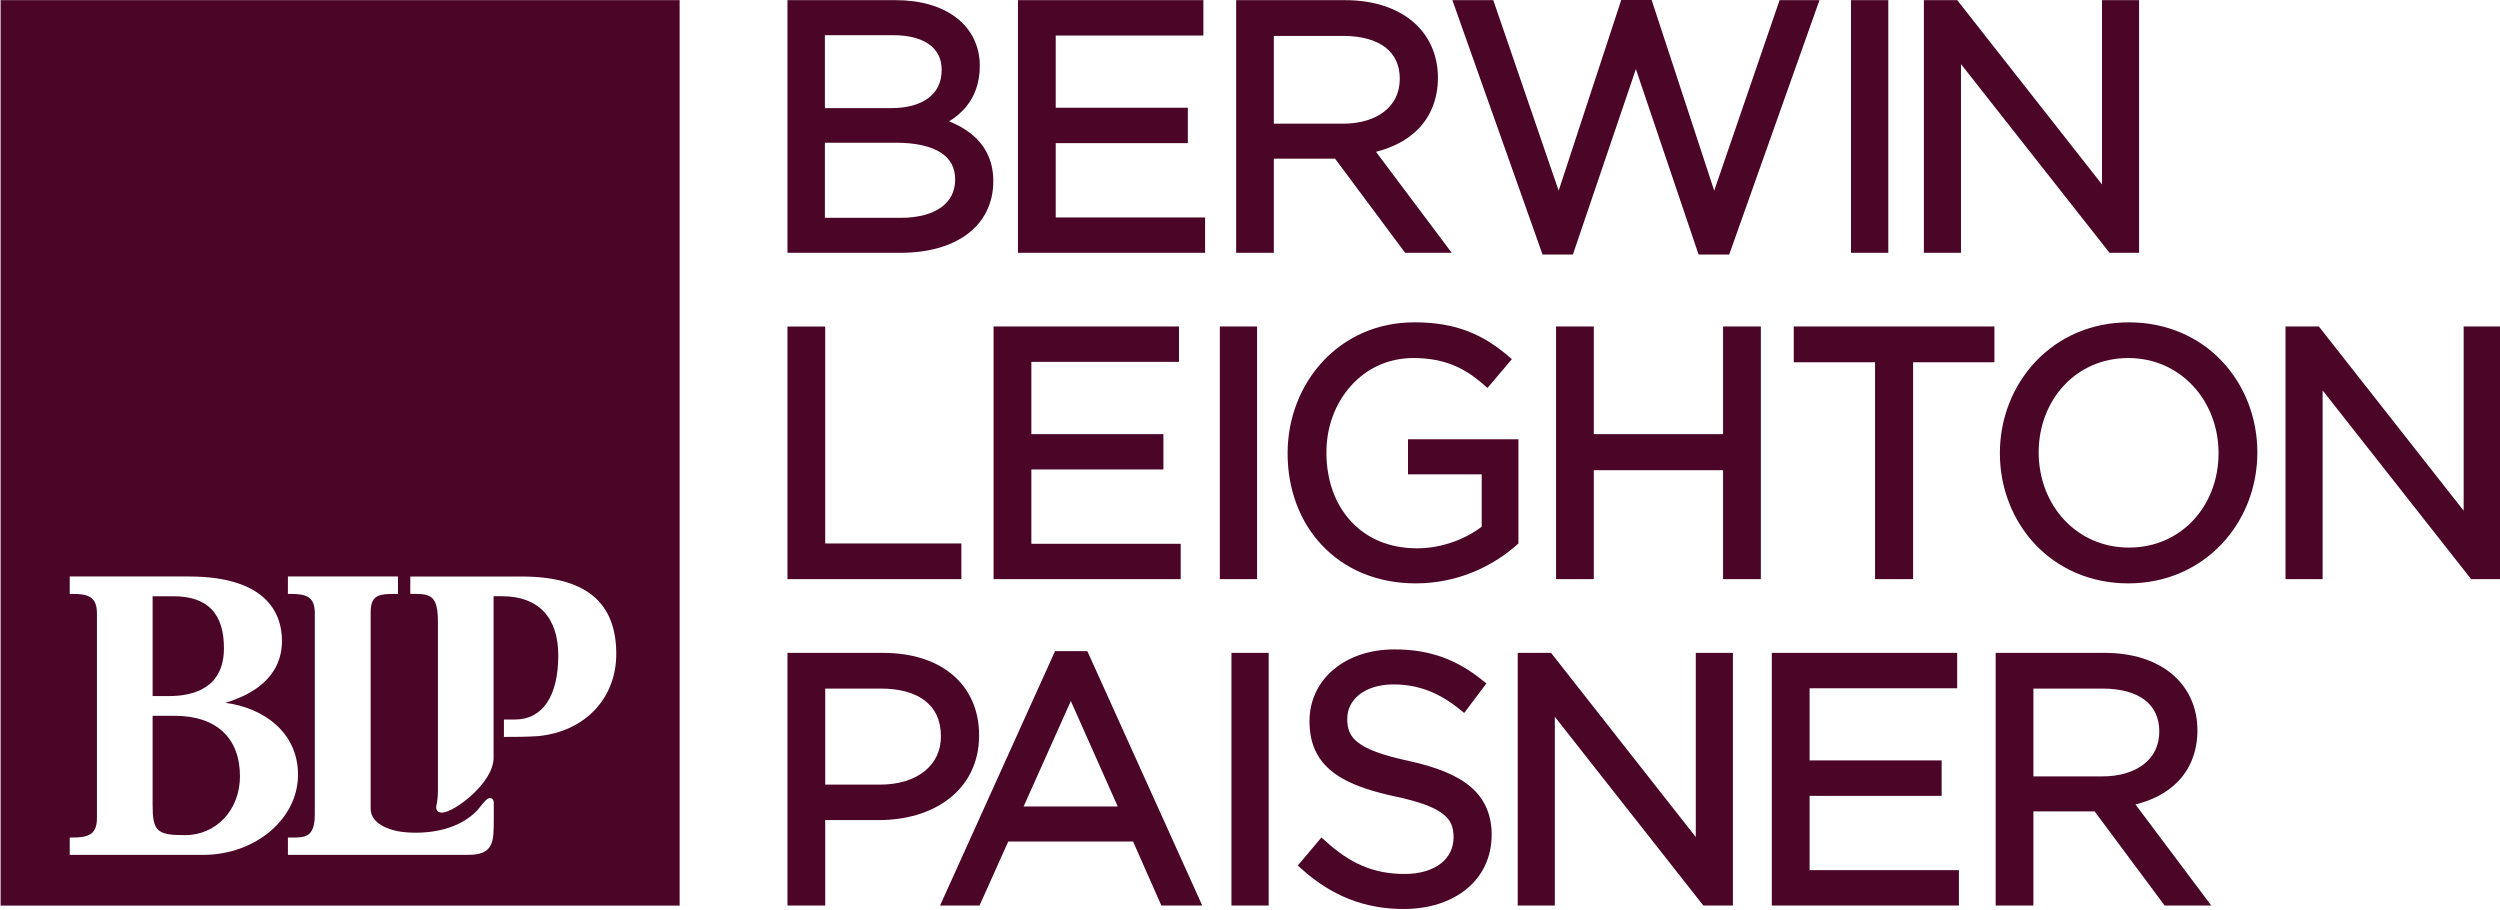 <svg height="190.788" viewBox="0 0 264.583 96.26" width="524.142" xmlns="http://www.w3.org/2000/svg" xmlns:xlink="http://www.w3.org/1999/xlink"><clipPath id="a"><path d="m0 0h595.276v841.89h-595.276z"/></clipPath><g clip-path="url(#a)" fill="#4b0526" transform="matrix(2.917 0 0 -2.917 -1389.073 1885.331)"><path d="m0 0h-.805v-3.228c0-.958.154-1.102 1.174-1.102 1.137 0 1.995.918 1.995 2.136 0 1.395-.862 2.194-2.364 2.194m1.783 2.456c0 1.267-.601 1.882-1.84 1.882h-.748v-3.622h.593c.91 0 1.995.302 1.995 1.74m-8.103-9.341h24.636v32.85h-24.636zm7.341 1.839h-4.833v.63h.104c.573 0 .883.112.883.705v7.429c0 .594-.31.705-.883.705h-.104v.632h4.322c2.939 0 3.378-1.459 3.378-2.33 0-1.356-1.108-1.973-2.057-2.253 1.382-.178 2.639-1.067 2.639-2.608 0-1.605-1.548-2.91-3.449-2.91m10.552 1.346c0-.47.001-.782-.117-1.004-.125-.238-.371-.34-.821-.34h-6.531v.627h.116c.504 0 .86 0 .86.848v7.287c0 .597-.294.705-.873.705h-.103v.632h3.993v-.632h-.103c-.567 0-.888-.03-.888-.662v-7.128c0-.56.685-.758.979-.818.182-.036.423-.056.661-.056.545 0 1.559.106 2.229.813.031.033.071.083.112.136.169.213.254.307.349.307.022 0 .137-.008.137-.177zm1.616 2.964c-.447-.029-.818-.029-1.144-.029h-.104v.631h.402c.998 0 1.57.846 1.57 2.322 0 1.387-.724 2.151-2.038 2.151h-.309v-5.865c0-.908-1.433-1.986-1.878-1.986-.091 0-.141.039-.167.071-.038.049-.047.114-.029.195.036.146.054.331.054.552v6.1c0 .926-.245 1.018-.847 1.018h-.155v.63h4.039c2.311 0 3.434-.919 3.434-2.81 0-1.614-1.136-2.811-2.828-2.98" transform="translate(482.541 620.363)"/><path d="m0 0h2.515c.68 0 1.197-.158 1.536-.421.338-.267.514-.636.517-1.135-.003-.517-.204-.906-.56-1.188-.357-.28-.878-.442-1.506-.442h-2.502zm5.951-1.517c.002.84-.337 1.56-.931 2.051-.593.493-1.431.761-2.43.761h-3.959v-9.167h1.369v3.416h2.221l2.541-3.416h1.692l-2.75 3.666c.596.151 1.125.413 1.519.813.458.461.728 1.1.728 1.876m-14.071 1.529v-2.619h4.791v-1.285h-4.791v-2.696h5.418v-1.284h-6.789v9.167h6.725v-1.283zm-4.129 1.095v-6.494l-5.251 6.682h-1.21v-9.167h1.347v6.848l5.389-6.848h1.072v9.167h-1.347zm-8.788-6.515c0 .189-.025.347-.082.484-.059.134-.147.255-.298.371-.294.237-.841.45-1.751.641h-.001c-.768.168-1.388.364-1.872.634-.486.27-.836.62-1.032 1.074-.131.301-.191.642-.191 1.027 0 .758.33 1.419.884 1.878.553.459 1.317.72 2.189.72 1.312.005 2.289-.384 3.202-1.12l.143-.115-.806-1.071-.153.125c-.789.642-1.55.909-2.411.911-.537 0-.961-.147-1.245-.373-.283-.228-.431-.523-.434-.867 0-.194.026-.354.085-.491.061-.138.154-.26.309-.379.309-.243.884-.462 1.838-.666l-.04-.187.04.186c.993-.217 1.737-.507 2.246-.939.512-.434.765-1.025.762-1.744.001-.812-.34-1.499-.913-1.965-.573-.468-1.366-.723-2.272-.723-1.436-.003-2.635.486-3.713 1.455l-.135.122.858 1.019.146-.132c.447-.404.876-.702 1.339-.897.46-.197.957-.296 1.541-.296.558 0 1.005.146 1.305.379.297.235.458.55.462.939m-8.059-2.464h1.351v9.167h-1.351zm-4.125 3.595-1.702 3.826-1.713-3.826zm-6.447-3.595 4.172 9.23h1.172l4.049-8.961.12-.269h-1.483l-1.027 2.323h-4.529l-1.042-2.323zm-.556 4.879c-.378-.308-.936-.493-1.629-.492h-1.981v3.485h2.032c.68 0 1.227-.158 1.593-.444.365-.288.571-.699.573-1.286-.001-.533-.21-.956-.588-1.263m-4.98-4.879h1.37v3.101h1.944c.967 0 1.869.251 2.54.769.673.514 1.101 1.301 1.099 2.308.001.919-.35 1.683-.969 2.2-.616.518-1.484.789-2.508.789h-3.476zm60.815 21.009h1.344v-9.167h-1.072l-5.389 6.848v-6.848h-1.347v9.167h1.211l5.253-6.683v6.492zm-12.144-8.021c-.952 0-1.765.383-2.348 1.005-.579.622-.927 1.486-.927 2.446 0 .959.342 1.815.917 2.43.573.617 1.381.994 2.334.996.953-.002 1.763-.385 2.347-1.01.58-.621.928-1.485.928-2.444 0-.958-.341-1.814-.916-2.43-.576-.616-1.381-.993-2.335-.993m0 8.172c-1.388 0-2.566-.553-3.388-1.425-.823-.871-1.295-2.058-1.295-3.324 0-1.262.466-2.443 1.284-3.31.816-.863 1.988-1.412 3.375-1.412 1.388 0 2.563.555 3.388 1.427.823.87 1.295 2.055 1.295 3.323 0 1.264-.466 2.443-1.282 3.309-.817.866-1.989 1.412-3.377 1.412m-12.161-.151h7.28v-1.297h-2.95v-7.87h-1.381v7.87h-2.949zm-1.194 0h-1.371v-3.905h-4.69v3.905h-1.369v-9.167h1.369v3.953h4.69v-3.953h1.371zm-12.576.151c1.52.005 2.501-.451 3.399-1.213l.145-.122-.887-1.046-.145.128c-.329.285-.668.524-1.075.69-.402.167-.874.268-1.474.268-.919-.002-1.7-.385-2.258-1.008-.559-.62-.893-1.478-.891-2.418 0-1.016.321-1.883.889-2.496.565-.614 1.376-.981 2.398-.982.917-.001 1.778.348 2.347.784v1.9h-2.674v1.272h4.006v-3.779l-.063-.056c-.847-.754-2.119-1.392-3.654-1.393-1.427-.001-2.6.523-3.408 1.382-.809.854-1.251 2.039-1.249 3.34 0 1.259.459 2.444 1.264 3.317.806.874 1.961 1.432 3.33 1.432m-7.053-9.318h1.351v9.167h-1.351zm-8.209 9.167h6.727v-1.284h-5.356v-2.621h4.791v-1.283h-4.791v-2.696h5.418v-1.283h-6.789zm-7.478-.191v-8.976h6.31v1.295h-4.941v7.872h-1.369zm42.577 9.711v-6.847h-1.346v9.167h1.21l5.252-6.685v6.685h1.345v-9.167h-1.071zm-2.637 2.32h-1.353v-9.167h1.353v.189zm-3.944 0h1.447l-3.275-9.23h-1.111l-2.275 6.729-2.286-6.729h-1.1l-3.272 9.23h1.484l2.372-6.912 2.234 6.807.044.132h1.089l2.277-6.939zm-18.35-1.297h2.517c.68 0 1.197-.157 1.537-.42.336-.267.514-.635.516-1.133-.002-.52-.206-.91-.561-1.19-.356-.28-.879-.442-1.504-.442h-2.505zm5.954-1.516c0 .841-.337 1.56-.93 2.052-.596.491-1.433.761-2.433.761h-3.958v-9.167h1.367v3.415h2.223l2.541-3.415h1.691l-2.749 3.665c.596.151 1.124.414 1.519.813.458.461.729 1.099.729 1.876m-13.867 1.53v-2.621h4.793v-1.284h-4.793v-2.697h5.419v-1.282h-6.789v9.167h6.727v-1.283zm-8.375.012h2.482c.599 0 1.045-.136 1.329-.354.282-.218.424-.509.426-.9-.002-.472-.177-.796-.486-1.03-.311-.232-.775-.363-1.345-.362h-2.406zm4.225-6.242c-.329-.241-.83-.384-1.467-.384h-2.758v2.724h2.583c.745.001 1.292-.139 1.636-.368.173-.113.296-.249.38-.408.084-.156.126-.34.128-.555-.003-.443-.176-.768-.502-1.009m.916 3.666c.288.36.48.844.479 1.461.003.724-.312 1.339-.856 1.753-.54.414-1.298.633-2.194.633h-3.928v-9.167h4.092c.989 0 1.824.227 2.425.672.603.443.953 1.116.951 1.928.002.653-.231 1.167-.606 1.541-.275.273-.619.477-.996.629.229.143.449.32.633.55" transform="translate(549.974 621.351)"/></g></svg>